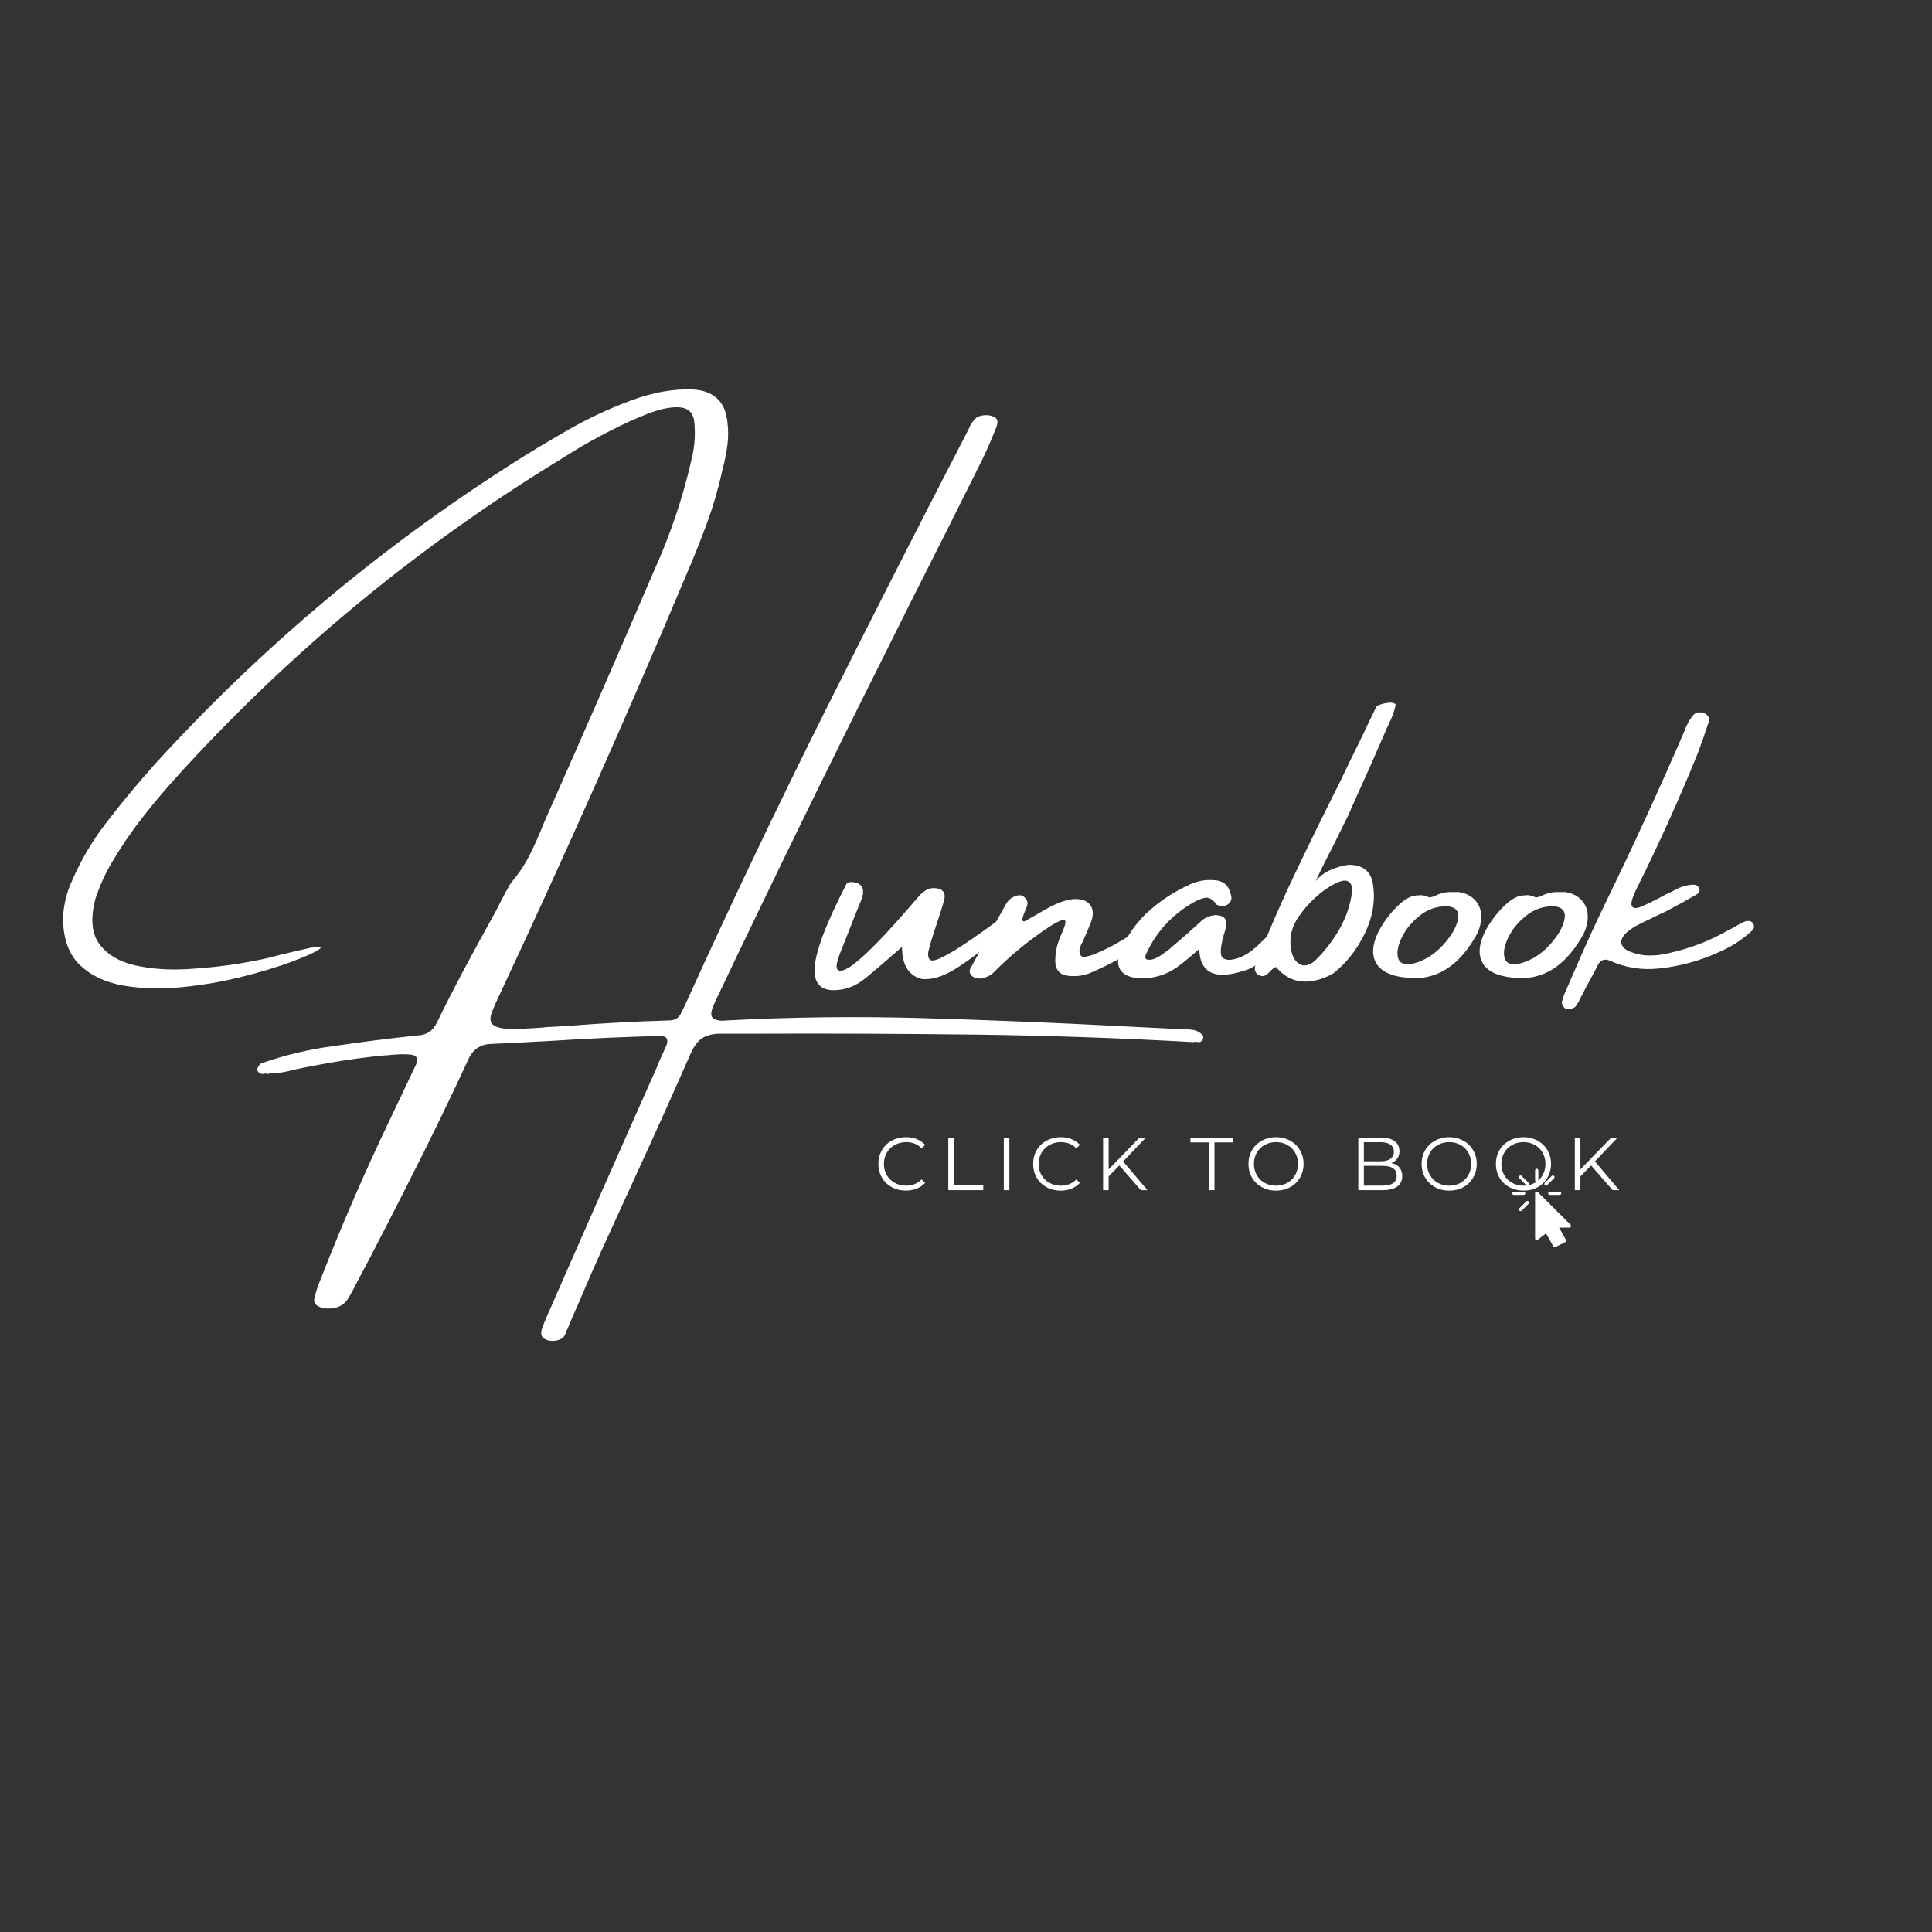 <svg xmlns="http://www.w3.org/2000/svg" xmlns:xlink="http://www.w3.org/1999/xlink" width="1000" zoomAndPan="magnify" viewBox="0 0 750 750" height="1000" preserveAspectRatio="xMidYMid meet" version="1.0"><rect x="0" y="0" width="750" height="750" fill="#333333" stroke="none"/><defs><g/><clipPath id="b79aedc5d5"><path d="M 340.93 441.387 L 359.254 441.387 L 359.254 462.254 L 340.93 462.254 Z M 340.93 441.387 " clip-rule="nonzero"/></clipPath><clipPath id="d15907d543"><path d="M 351.637 441.445 C 349.637 441.461 347.816 441.906 346.184 442.797 C 344.551 443.688 343.281 444.914 342.363 446.508 C 341.461 448.047 341.004 449.785 340.988 451.703 L 340.988 451.934 C 341.004 453.848 341.461 455.602 342.363 457.156 C 343.281 458.734 344.551 459.961 346.184 460.867 C 347.816 461.758 349.625 462.188 351.637 462.188 C 353.148 462.188 354.562 461.93 355.848 461.434 C 357.141 460.906 358.234 460.164 359.137 459.18 L 357.762 457.828 C 356.184 459.461 354.172 460.273 351.742 460.273 C 350.125 460.273 348.652 459.906 347.332 459.18 C 346.008 458.449 344.969 457.426 344.227 456.156 C 343.5 454.859 343.133 453.418 343.133 451.824 C 343.133 450.23 343.5 448.801 344.227 447.52 C 344.969 446.223 346.008 445.211 347.344 444.484 C 348.68 443.742 350.137 443.363 351.758 443.363 C 354.172 443.363 356.184 444.172 357.777 445.777 L 359.152 444.43 C 358.246 443.457 357.156 442.715 355.859 442.203 C 354.59 441.703 353.227 441.445 351.758 441.445 Z M 351.637 441.445 " clip-rule="nonzero"/></clipPath><clipPath id="3cf632ad87"><path d="M 368.125 441.609 L 370.285 441.609 L 370.285 460.164 L 368.125 460.164 Z M 368.125 460.164 L 381.699 460.164 L 381.699 462.027 L 368.125 462.027 Z M 368.125 460.164 " clip-rule="nonzero"/></clipPath><clipPath id="52aabbf272"><path d="M 389.676 441.609 L 391.836 441.609 L 391.836 462.027 L 389.676 462.027 Z M 389.676 441.609 " clip-rule="nonzero"/></clipPath><clipPath id="fcdbc77dfb"><path d="M 401 441.387 L 419.312 441.387 L 419.312 462.254 L 401 462.254 Z M 401 441.387 " clip-rule="nonzero"/></clipPath><clipPath id="3c9902b688"><path d="M 411.711 441.445 C 409.715 441.461 407.895 441.906 406.262 442.797 C 404.629 443.688 403.348 444.914 402.441 446.508 C 401.523 448.086 401.066 449.855 401.066 451.824 C 401.066 453.793 401.523 455.574 402.441 457.168 C 403.359 458.746 404.629 459.977 406.262 460.879 C 407.895 461.77 409.703 462.203 411.711 462.203 C 413.223 462.203 414.641 461.945 415.922 461.445 C 417.219 460.918 418.312 460.176 419.215 459.191 L 417.84 457.844 C 416.262 459.477 414.25 460.285 411.82 460.285 C 410.199 460.285 408.73 459.922 407.406 459.191 C 406.086 458.465 405.031 457.438 404.289 456.156 C 403.562 454.859 403.199 453.418 403.199 451.824 C 403.199 450.23 403.562 448.801 404.289 447.52 C 405.031 446.223 406.07 445.211 407.406 444.484 C 408.742 443.742 410.199 443.363 411.82 443.363 C 414.234 443.363 416.246 444.172 417.84 445.777 L 419.215 444.43 C 418.312 443.457 417.219 442.715 415.922 442.203 C 414.668 441.703 413.305 441.445 411.832 441.445 Z M 411.711 441.445 " clip-rule="nonzero"/></clipPath><clipPath id="adfdf56d35"><path d="M 428.141 441.523 L 445.527 441.523 L 445.527 462.121 L 428.141 462.121 Z M 428.141 441.523 " clip-rule="nonzero"/></clipPath><clipPath id="092c770989"><path d="M 434.531 452.445 L 430.375 456.656 L 430.375 462.027 L 428.215 462.027 L 428.215 441.609 L 430.375 441.609 L 430.375 453.957 L 442.359 441.609 L 444.828 441.609 L 435.988 450.867 L 445.434 462.027 L 442.871 462.027 Z M 434.531 452.445 " clip-rule="nonzero"/></clipPath><clipPath id="47072baa7c"><path d="M 462.062 441.523 L 478.648 441.523 L 478.648 462.121 L 462.062 462.121 Z M 462.062 441.523 " clip-rule="nonzero"/></clipPath><clipPath id="866f3270bc"><path d="M 469.285 443.473 L 462.121 443.473 L 462.121 441.609 L 478.625 441.609 L 478.625 443.473 L 471.461 443.473 L 471.461 462.027 L 469.301 462.027 Z M 469.285 443.473 " clip-rule="nonzero"/></clipPath><clipPath id="13662f1a16"><path d="M 484.531 441.387 L 506.066 441.387 L 506.066 462.254 L 484.531 462.254 Z M 484.531 441.387 " clip-rule="nonzero"/></clipPath><clipPath id="90502531e3"><path d="M 495.371 443.363 C 496.977 443.363 498.434 443.727 499.73 444.457 C 501.023 445.184 502.062 446.195 502.793 447.492 C 503.52 448.789 503.887 450.23 503.887 451.824 C 503.887 453.418 503.52 454.859 502.793 456.156 C 502.062 457.453 501.039 458.465 499.73 459.191 C 498.422 459.922 496.977 460.285 495.371 460.285 C 493.738 460.285 492.266 459.922 490.957 459.191 C 489.648 458.465 488.609 457.453 487.867 456.156 C 487.125 454.859 486.773 453.418 486.773 451.824 C 486.773 450.23 487.141 448.789 487.867 447.492 C 488.598 446.195 489.648 445.184 490.957 444.457 C 492.266 443.727 493.738 443.363 495.371 443.363 Z M 495.316 441.445 C 493.32 441.461 491.496 441.906 489.863 442.797 C 488.219 443.699 486.922 444.93 486.02 446.508 C 485.117 448.086 484.645 449.855 484.645 451.824 C 484.645 453.793 485.102 455.562 486.02 457.141 C 486.938 458.719 488.219 459.949 489.863 460.852 C 491.512 461.758 493.348 462.203 495.371 462.203 C 497.367 462.203 499.191 461.77 500.824 460.879 C 502.457 459.988 503.723 458.746 504.641 457.168 C 505.559 455.59 506.043 453.793 506.043 451.824 C 506.043 449.855 505.574 448.086 504.641 446.508 C 503.738 444.914 502.457 443.688 500.836 442.797 C 499.215 441.906 497.422 441.461 495.438 441.445 Z M 495.316 441.445 " clip-rule="nonzero"/></clipPath><clipPath id="559b29b786"><path d="M 527.234 441.523 L 544.355 441.523 L 544.355 462.121 L 527.234 462.121 Z M 527.234 441.523 " clip-rule="nonzero"/></clipPath><clipPath id="348b68d1d4"><path d="M 536.656 460.258 C 538.492 460.258 539.871 459.949 540.785 459.328 C 541.719 458.691 542.191 457.723 542.191 456.398 C 542.191 453.863 540.34 452.578 536.656 452.578 L 529.453 452.578 L 529.453 460.258 Z M 529.453 443.391 L 529.453 450.812 L 535.941 450.812 C 537.59 450.812 538.871 450.5 539.762 449.855 C 540.652 449.207 541.109 448.301 541.109 447.102 C 541.109 445.898 540.664 444.984 539.762 444.348 C 538.855 443.715 537.574 443.391 535.941 443.391 Z M 540.168 451.516 C 541.504 451.797 542.527 452.379 543.258 453.227 C 543.984 454.078 544.348 455.211 544.348 456.574 C 544.348 458.316 543.703 459.664 542.406 460.621 C 541.109 461.566 539.195 462.027 536.672 462.027 L 527.293 462.027 L 527.293 441.609 L 536.09 441.609 C 538.371 441.609 540.141 442.066 541.379 442.984 C 542.637 443.902 543.27 445.199 543.27 446.871 C 543.27 447.992 542.988 448.949 542.434 449.734 C 541.879 450.516 541.137 451.109 540.18 451.5 " clip-rule="nonzero"/></clipPath><clipPath id="209c3993ae"><path d="M 551.844 441.387 L 573.379 441.387 L 573.379 462.254 L 551.844 462.254 Z M 551.844 441.387 " clip-rule="nonzero"/></clipPath><clipPath id="8edc86662e"><path d="M 562.594 443.363 C 564.199 443.363 565.656 443.727 566.953 444.457 C 568.246 445.184 569.289 446.195 570.016 447.492 C 570.746 448.789 571.109 450.23 571.109 451.824 C 571.109 453.418 570.746 454.859 570.016 456.156 C 569.289 457.453 568.262 458.465 566.953 459.191 C 565.645 459.922 564.199 460.285 562.594 460.285 C 560.961 460.285 559.488 459.922 558.18 459.191 C 556.871 458.465 555.832 457.453 555.09 456.156 C 554.348 454.859 553.996 453.418 553.996 451.824 C 553.996 450.23 554.363 448.789 555.09 447.492 C 555.82 446.195 556.871 445.184 558.18 444.457 C 559.488 443.727 560.961 443.363 562.594 443.363 Z M 562.539 441.445 C 560.543 441.461 558.723 441.906 557.09 442.797 C 555.441 443.699 554.145 444.93 553.242 446.508 C 552.34 448.086 551.867 449.855 551.867 451.824 C 551.867 453.793 552.324 455.562 553.242 457.141 C 554.16 458.719 555.441 459.949 557.09 460.852 C 558.734 461.758 560.57 462.203 562.594 462.203 C 564.59 462.203 566.414 461.77 568.047 460.879 C 569.68 459.988 570.945 458.746 571.863 457.168 C 572.781 455.59 573.27 453.793 573.27 451.824 C 573.27 449.855 572.797 448.086 571.863 446.508 C 570.945 444.914 569.68 443.688 568.047 442.797 C 566.426 441.906 564.633 441.461 562.648 441.445 Z M 562.539 441.445 " clip-rule="nonzero"/></clipPath><clipPath id="9e35c8c565"><path d="M 580.602 441.387 L 602.137 441.387 L 602.137 462.254 L 580.602 462.254 Z M 580.602 441.387 " clip-rule="nonzero"/></clipPath><clipPath id="0db1a54db6"><path d="M 591.43 443.363 C 593.039 443.363 594.496 443.727 595.789 444.457 C 597.086 445.184 598.125 446.195 598.852 447.492 C 599.582 448.789 599.945 450.23 599.945 451.824 C 599.945 453.418 599.582 454.859 598.852 456.156 C 598.125 457.453 597.098 458.465 595.789 459.191 C 594.48 459.922 593.039 460.285 591.43 460.285 C 589.797 460.285 588.328 459.922 587.02 459.191 C 585.711 458.465 584.672 457.453 583.93 456.156 C 583.188 454.859 582.836 453.418 582.836 451.824 C 582.836 450.23 583.199 448.789 583.93 447.492 C 584.656 446.195 585.711 445.184 587.02 444.457 C 588.328 443.727 589.797 443.363 591.43 443.363 Z M 591.379 441.445 C 589.379 441.461 587.559 441.906 585.926 442.797 C 584.281 443.699 582.984 444.93 582.078 446.508 C 581.176 448.086 580.703 449.855 580.703 451.824 C 580.703 453.793 581.164 455.562 582.078 457.141 C 582.996 458.719 584.281 459.949 585.926 460.852 C 587.57 461.758 589.406 462.203 591.43 462.203 C 593.43 462.203 595.25 461.77 596.883 460.879 C 598.516 459.988 599.785 458.746 600.703 457.168 C 601.621 455.59 602.105 453.793 602.105 451.824 C 602.105 449.855 601.633 448.086 600.703 446.508 C 599.785 444.914 598.516 443.688 596.883 442.797 C 595.266 441.906 593.469 441.461 591.484 441.445 Z M 591.379 441.445 " clip-rule="nonzero"/></clipPath><clipPath id="6aacdea623"><path d="M 611.234 441.523 L 628.621 441.523 L 628.621 462.121 L 611.234 462.121 Z M 611.234 441.523 " clip-rule="nonzero"/></clipPath><clipPath id="672533c5ea"><path d="M 617.664 452.445 L 613.508 456.656 L 613.508 462.027 L 611.348 462.027 L 611.348 441.609 L 613.508 441.609 L 613.508 453.957 L 625.492 441.609 L 627.961 441.609 L 619.137 450.852 L 628.582 462.012 L 626.016 462.012 Z M 617.664 452.445 " clip-rule="nonzero"/></clipPath><clipPath id="791dcb59cb"><path d="M 595 462 L 610 462 L 610 484.465 L 595 484.465 Z M 595 462 " clip-rule="nonzero"/></clipPath><clipPath id="560d538112"><path d="M 595 453.715 L 598 453.715 L 598 459 L 595 459 Z M 595 453.715 " clip-rule="nonzero"/></clipPath><clipPath id="c5dc1d218e"><path d="M 587.027 462 L 593 462 L 593 464 L 587.027 464 Z M 587.027 462 " clip-rule="nonzero"/></clipPath></defs><g fill="#ffffff" fill-opacity="1"><g transform="translate(75, 398.165)"><g><path d="M 391.078 2.953 C 391.285 3.055 391.504 3.25 391.734 3.531 C 391.973 3.82 392.094 4.148 392.094 4.516 C 392.094 5.086 391.922 5.539 391.578 5.875 C 391.242 6.219 390.844 6.391 390.375 6.391 L 388.828 6.234 C 388.617 6.336 388.461 6.391 388.359 6.391 C 359.547 4.773 331.148 3.797 303.172 3.453 C 275.203 3.117 246.992 3.004 218.547 3.109 C 213.879 3.109 209.258 3.109 204.688 3.109 C 201.832 3.109 199.52 3.656 197.75 4.75 C 195.988 5.844 194.488 7.766 193.25 10.516 C 185.926 27.172 178.453 43.781 170.828 60.344 C 166.672 69.375 162.539 78.406 158.438 87.438 C 155.477 94.031 152.57 100.695 149.719 107.438 C 148.219 110.758 146.789 114.082 145.438 117.406 C 145.332 117.719 145.148 118.055 144.891 118.422 C 144.68 119.359 144.289 120.211 143.719 120.984 C 142.789 121.766 141.586 122.219 140.109 122.344 C 138.629 122.477 137.344 122.195 136.25 121.5 C 135.156 120.801 134.844 119.594 135.312 117.875 C 136.352 115.02 137.5 112.242 138.75 109.547 C 149.695 84.523 160.723 59.504 171.828 34.484 C 174.422 28.672 177.047 22.781 179.703 16.812 C 180.055 15.938 180.441 14.977 180.859 13.938 C 181.797 11.863 182.734 9.812 183.672 7.781 C 184.547 5.5 183.973 4.227 181.953 3.969 C 167.422 4.332 152.969 4.984 138.594 5.922 C 131.062 6.336 123.457 6.723 115.781 7.078 C 111.469 7.18 108.457 9.234 106.75 13.234 C 99.219 29.484 91.379 45.598 83.234 61.578 C 78.453 71.023 73.598 80.5 68.672 90 C 66.859 93.426 65.039 96.852 63.219 100.281 C 62.176 102.457 61.035 104.508 59.797 106.438 C 58.547 108.145 56.859 109.191 54.734 109.578 C 52.609 109.973 50.754 109.859 49.172 109.234 C 47.586 108.609 46.848 107.625 46.953 106.281 C 47.523 103.633 48.328 101.113 49.359 98.719 C 57.555 77.695 66.508 57.039 76.219 36.75 C 79.645 29.531 83.07 22.316 86.5 15.109 C 87.438 12.816 86.812 11.531 84.625 11.25 C 82.445 10.969 79.258 11.055 75.062 11.516 C 74.957 11.516 74.773 11.516 74.516 11.516 C 67.191 12.191 59.676 13.219 51.969 14.594 C 44.258 15.969 39.211 16.992 36.828 17.672 C 34.441 18.242 32.004 18.531 29.516 18.531 C 29.359 18.688 29.176 18.766 28.969 18.766 C 28.758 18.766 28.523 18.688 28.266 18.531 L 26.938 18.766 C 26.469 18.766 26 18.582 25.531 18.219 C 25.07 17.852 24.844 17.383 24.844 16.812 C 24.945 16.5 25.141 16.109 25.422 15.641 C 25.703 15.18 26.023 14.848 26.391 14.641 C 35.523 11.422 44.844 9.188 54.344 7.938 C 65.188 6.332 76.035 4.957 86.891 3.812 C 90.523 3.707 93.094 2.047 94.594 -1.172 C 97.758 -7.66 101.055 -14.145 104.484 -20.625 C 108.586 -28.312 112.766 -35.969 117.016 -43.594 C 118.473 -46.445 119.953 -49.305 121.453 -52.172 C 121.66 -52.422 121.844 -52.703 122 -53.016 C 122.414 -53.953 122.91 -54.812 123.484 -55.594 C 126.336 -58.914 128.738 -62.52 130.688 -66.406 C 132.633 -70.301 134.41 -74.301 136.016 -78.406 C 136.797 -80.113 137.551 -81.828 138.281 -83.547 C 152.082 -114.68 165.707 -145.898 179.156 -177.203 C 185.332 -190.91 190.082 -205.031 193.406 -219.562 C 194.75 -224.801 195.082 -230.039 194.406 -235.281 C 193.738 -238.344 191.742 -239.938 188.422 -240.062 C 185.098 -240.195 181.07 -239.344 176.344 -237.5 C 171.625 -235.656 166.719 -233.422 161.625 -230.797 C 156.539 -228.18 151.945 -225.613 147.844 -223.094 C 143.75 -220.582 140.719 -218.703 138.75 -217.453 C 138.176 -217.141 137.785 -216.906 137.578 -216.75 C 84.004 -183.426 36.039 -143.41 -6.312 -96.703 C -10.977 -91.555 -15.453 -86.242 -19.734 -80.766 C -24.016 -75.297 -27.945 -69.523 -31.531 -63.453 C -34.227 -58.891 -36.383 -54.113 -38 -49.125 C -39.969 -41.445 -39.406 -35.582 -36.312 -31.531 C -33.227 -27.477 -28.598 -24.766 -22.422 -23.391 C -16.242 -22.016 -9.535 -21.535 -2.297 -21.953 C 4.941 -22.367 11.766 -23.109 18.172 -24.172 C 24.586 -25.234 29.562 -26.285 33.094 -27.328 C 37.289 -28.367 41.52 -29.352 45.781 -30.281 C 49.414 -30.957 50.426 -30.723 48.812 -29.578 C 47.207 -28.441 43.727 -26.875 38.375 -24.875 C 33.031 -22.875 26.609 -20.926 19.109 -19.031 C 11.609 -17.133 3.863 -15.785 -4.125 -14.984 C -12.113 -14.18 -19.613 -14.348 -26.625 -15.484 C -33.633 -16.629 -39.344 -19.238 -43.75 -23.312 C -48.164 -27.395 -50.426 -33.43 -50.531 -41.422 C -50.531 -41.629 -50.531 -41.836 -50.531 -42.047 C -50.27 -47.078 -49.078 -51.879 -46.953 -56.453 C -43.367 -64.703 -38.801 -72.359 -33.25 -79.422 C -27.383 -87.047 -21.258 -94.414 -14.875 -101.531 C 26.238 -146.633 72.539 -185.562 124.031 -218.312 C 130.102 -222.207 137.16 -226.461 145.203 -231.078 C 153.242 -235.703 161.52 -239.582 170.031 -242.719 C 178.551 -245.863 186.52 -247.281 193.938 -246.969 C 202.145 -246.5 206.633 -242.219 207.406 -234.125 C 207.77 -231.113 207.758 -228.176 207.375 -225.312 C 206.988 -222.457 206.43 -219.602 205.703 -216.75 C 205.598 -216.344 205.492 -215.906 205.391 -215.438 C 203.879 -208.582 201.93 -201.895 199.547 -195.375 C 197.16 -188.863 194.594 -182.414 191.844 -176.031 C 168.438 -120.395 143.938 -65.301 118.344 -10.75 C 117.562 -9.133 116.836 -7.473 116.172 -5.766 C 115.023 -3.117 115.141 -1.285 116.516 -0.266 C 117.891 0.742 120.195 1.25 123.438 1.25 C 126.688 1.25 130.488 1.094 134.844 0.781 C 135.52 0.781 136.195 0.703 136.875 0.547 C 139.727 0.441 142.633 0.285 145.594 0.078 C 158.727 -0.961 171.754 -1.664 184.672 -2.031 C 186.961 -2.031 188.547 -2.988 189.422 -4.906 C 190.461 -6.977 191.453 -9.082 192.391 -11.219 C 209.254 -48.32 226.797 -85.094 245.016 -121.531 C 263.234 -157.969 281.711 -194.273 300.453 -230.453 C 300.66 -230.922 300.895 -231.391 301.156 -231.859 C 301.832 -233.578 302.844 -235.004 304.188 -236.141 C 305.227 -236.711 306.438 -237 307.812 -237 C 309.188 -237 310.352 -236.688 311.312 -236.062 C 312.27 -235.438 312.469 -234.32 311.906 -232.719 C 311.801 -232.352 311.645 -231.961 311.438 -231.547 C 309.926 -227.648 308.266 -223.812 306.453 -220.031 C 297.211 -201.445 287.895 -182.891 278.5 -164.359 C 275.227 -157.766 271.93 -151.145 268.609 -144.5 C 246.805 -101.008 225.445 -57.281 204.531 -13.312 C 204.164 -12.477 203.773 -11.676 203.359 -10.906 C 202.898 -9.969 202.488 -9.055 202.125 -8.172 C 200.875 -5.422 200.789 -3.645 201.875 -2.844 C 202.969 -2.039 204.711 -1.77 207.109 -2.031 C 232.117 -3.375 257.613 -3.672 283.594 -2.922 C 309.57 -2.172 335.359 -1.117 360.953 0.234 C 368.785 0.598 376.598 0.988 384.391 1.406 C 384.754 1.406 385.035 1.406 385.234 1.406 C 386.273 1.406 387.301 1.492 388.312 1.672 C 389.32 1.859 390.242 2.285 391.078 2.953 Z M 391.078 2.953 "/></g></g></g><g fill="#ffffff" fill-opacity="1"><g transform="translate(321.66, 398.165)"><g><path d="M 1.953 -13.781 C -2.984 -13.781 -5.453 -16.348 -5.453 -21.484 C -5.453 -27.766 -1.375 -38.848 6.781 -54.734 C 7.082 -55.41 7.648 -55.75 8.484 -55.75 C 11.754 -55.75 13.391 -54.453 13.391 -51.859 C 13.391 -50.922 13.102 -49.773 12.531 -48.422 C 12.32 -48.055 9.598 -41.207 4.359 -27.875 C 3.523 -25.695 3.109 -24.086 3.109 -23.047 C 3.109 -21.898 3.629 -21.328 4.672 -21.328 C 8.461 -21.328 18.398 -30.75 34.484 -49.594 C 36.566 -52.133 38.617 -53.406 40.641 -53.406 C 43.598 -53.406 45.078 -52.316 45.078 -50.141 C 45.078 -49.305 44.172 -46.164 42.359 -40.719 C 39.867 -33.301 38.625 -29.02 38.625 -27.875 C 38.625 -26.156 39.191 -25.297 40.328 -25.297 C 43.18 -25.297 51.516 -30.383 65.328 -40.562 C 66.098 -41.238 66.77 -41.578 67.344 -41.578 C 68.645 -41.578 69.297 -40.488 69.297 -38.312 C 69.297 -37.738 69.113 -37.27 68.75 -36.906 C 61.426 -30.625 55.195 -25.848 50.062 -22.578 C 45.395 -19.566 41.242 -18.062 37.609 -18.062 L 36.516 -18.062 C 31.172 -19.207 28.5 -23.383 28.5 -30.594 C 22.789 -25.562 18.051 -21.5 14.281 -18.406 C 10.52 -15.32 6.41 -13.781 1.953 -13.781 Z M 1.953 -13.781 "/></g></g></g><g fill="#ffffff" fill-opacity="1"><g transform="translate(385.661, 398.165)"><g><path d="M 61.656 -38.844 C 62.488 -37.812 61.453 -35.922 58.547 -33.172 C 55.641 -30.422 52.551 -28.109 49.281 -26.234 C 46.008 -24.367 42.223 -22.5 37.922 -20.625 C 35.066 -19.383 32.031 -18.973 28.812 -19.391 C 25.594 -19.805 23.984 -21.75 23.984 -25.219 C 23.984 -28.695 24.785 -32.148 26.391 -35.578 C 28.004 -39.109 28.352 -40.926 27.438 -41.031 C 26.531 -41.133 24.648 -40.281 21.797 -38.469 C 14.379 -33.582 7.477 -28 1.094 -21.719 C -0.625 -19.645 -2.805 -18.504 -5.453 -18.297 C -6.797 -18.297 -7.844 -18.723 -8.594 -19.578 C -9.352 -20.43 -9.445 -21.352 -8.875 -22.344 C -4.312 -30.801 0.305 -39.16 4.984 -47.422 C 6.023 -49.129 7.582 -50.191 9.656 -50.609 C 10.539 -50.766 11.359 -50.488 12.109 -49.781 C 12.859 -49.082 13.234 -48.297 13.234 -47.422 C 13.129 -46.586 12.789 -45.598 12.219 -44.453 C 11.957 -43.773 11.711 -43.125 11.484 -42.5 C 11.254 -41.883 11.176 -41.367 11.25 -40.953 C 11.332 -40.535 11.656 -40.406 12.219 -40.562 C 13 -40.977 13.781 -41.422 14.562 -41.891 C 16.531 -43.023 18.426 -44.113 20.25 -45.156 C 21.852 -46.094 23.535 -46.922 25.297 -47.641 C 27.066 -48.367 28.91 -48.863 30.828 -49.125 C 33.941 -49.332 36.145 -48.629 37.438 -47.016 C 38.738 -45.41 38.898 -43.18 37.922 -40.328 C 36.879 -37.734 35.785 -35.164 34.641 -32.625 C 33.242 -30.238 33.008 -28.422 33.938 -27.172 C 34.875 -25.922 39.211 -27.348 46.953 -31.453 L 52.781 -34.875 C 58.289 -38.406 61.25 -39.727 61.656 -38.844 Z M 61.656 -38.844 "/></g></g></g><g fill="#ffffff" fill-opacity="1"><g transform="translate(442.732, 398.165)"><g><path d="M 56.484 -39.672 C 57.703 -38.973 57.797 -37.27 56.766 -34.562 C 55.254 -32.594 53.641 -30.75 51.922 -29.031 C 50.211 -27.32 48.348 -25.797 46.328 -24.453 C 46.172 -24.453 46.094 -24.398 46.094 -24.297 C 44.738 -23.359 43.312 -22.551 41.812 -21.875 C 29.406 -17.414 23.07 -20.035 22.812 -29.734 C 17.781 -25.379 14.406 -22.707 12.688 -21.719 C 8.594 -19.281 4.156 -18.191 -0.625 -18.453 C -4.156 -18.66 -6.555 -19.738 -7.828 -21.688 C -9.098 -23.633 -8.977 -26.27 -7.469 -29.594 C -5.188 -34.832 -1.941 -39.5 2.266 -43.594 C 7.191 -48.164 12.664 -51.828 18.688 -54.578 C 21.906 -56.18 25.281 -56.805 28.812 -56.453 C 32.344 -56.242 34.469 -54.242 35.188 -50.453 C 35.5 -49.305 35.211 -48.297 34.328 -47.422 C 33.191 -46.379 31.867 -46.145 30.359 -46.719 C 30.254 -46.719 30.109 -46.742 29.922 -46.797 C 29.742 -46.848 29.609 -46.926 29.516 -47.031 C 28.004 -49.102 26.484 -49.969 24.953 -49.625 C 23.422 -49.289 21.801 -48.609 20.094 -47.578 C 12.094 -42.898 6.148 -36.383 2.266 -28.031 C 2.055 -27.664 1.926 -27.258 1.875 -26.812 C 1.82 -26.375 1.953 -26.023 2.266 -25.766 C 3.191 -25.453 4.223 -25.516 5.359 -25.953 C 6.504 -26.398 7.648 -27.051 8.797 -27.906 C 9.941 -28.77 10.898 -29.484 11.672 -30.047 C 11.773 -30.203 11.828 -30.281 11.828 -30.281 C 15.617 -33.445 19.332 -36.691 22.969 -40.016 C 24.57 -41.734 26.57 -42.695 28.969 -42.906 C 32.395 -42.906 33.82 -41.375 33.25 -38.312 C 32.938 -37.164 32.598 -36.02 32.234 -34.875 C 30.879 -29.945 30.828 -27.055 32.078 -26.203 C 33.328 -25.348 35.234 -25.348 37.797 -26.203 C 40.367 -27.055 42.938 -28.688 45.5 -31.094 C 48.07 -33.508 50.238 -35.719 52 -37.719 C 53.77 -39.719 55.266 -40.367 56.484 -39.672 Z M 56.484 -39.672 "/></g></g></g><g fill="#ffffff" fill-opacity="1"><g transform="translate(494.353, 398.165)"><g><path d="M 39.859 -123.641 C 40.117 -124.055 40.676 -124.406 41.531 -124.688 C 42.395 -124.977 43.281 -125.188 44.188 -125.312 C 45.094 -125.438 45.883 -125.41 46.562 -125.234 C 47.238 -125.055 47.523 -124.734 47.422 -124.266 C 46.848 -121.879 45.988 -119.539 44.844 -117.25 C 44.738 -116.938 44.555 -116.551 44.297 -116.094 C 39.992 -106.125 35.609 -96.234 31.141 -86.422 C 30.461 -84.973 29.844 -83.547 29.281 -82.141 C 27.664 -78.816 25.664 -74.77 23.281 -70 C 20.633 -64.957 18.348 -60.336 16.422 -56.141 C 18.242 -58.316 20.531 -59.91 23.281 -60.922 C 26.031 -61.93 28.133 -62.438 29.594 -62.438 C 35.094 -62.332 38.129 -59.609 38.703 -54.266 C 39.578 -48.191 38.484 -42.016 35.422 -35.734 C 32.359 -29.453 28.312 -24.316 23.281 -20.328 C 19.02 -17.93 14.984 -16.875 11.172 -17.156 C 7.359 -17.445 3.973 -19.305 1.016 -22.734 C 0.648 -22.734 0.273 -22.562 -0.109 -22.219 C -0.504 -21.883 -0.938 -21.484 -1.406 -21.016 C -1.977 -20.348 -2.598 -19.832 -3.266 -19.469 C -3.734 -19.258 -4.227 -19.207 -4.75 -19.312 C -5.27 -19.414 -5.688 -19.57 -6 -19.781 C -7.133 -20.707 -7.492 -21.848 -7.078 -23.203 C -2.723 -34.617 2.395 -46.504 8.281 -58.859 C 14.176 -71.211 20.082 -83.254 26 -94.984 C 28.488 -100.223 30.957 -105.312 33.406 -110.25 C 34.383 -112.164 35.344 -114.16 36.281 -116.234 C 37.426 -118.629 38.617 -121.098 39.859 -123.641 Z M 20.328 -53.016 C 16.328 -50.16 12.875 -46.68 9.969 -42.578 C 7.062 -38.484 6.02 -34.156 6.844 -29.594 C 7.258 -26.938 8.32 -25.062 10.031 -23.969 C 11.75 -22.883 13.75 -23.273 16.031 -25.141 C 18.32 -27.273 20.609 -29.953 22.891 -33.172 C 25.172 -36.391 27.016 -39.812 28.422 -43.438 C 29.555 -46.656 30.238 -49.457 30.469 -51.844 C 30.707 -54.238 30.07 -55.691 28.562 -56.203 C 27.062 -56.723 24.316 -55.66 20.328 -53.016 Z M 20.328 -53.016 "/></g></g></g><g fill="#ffffff" fill-opacity="1"><g transform="translate(537.488, 398.165)"><g><path d="M 12.375 -18.453 L 12.141 -18.453 C 4.617 -18.555 -0.332 -20.227 -2.719 -23.469 C -5.113 -26.719 -5.008 -31.039 -2.406 -36.438 C -0.227 -40.539 2.52 -44.125 5.844 -47.188 C 6.977 -48.219 8.145 -49.047 9.344 -49.672 C 10.539 -50.297 11.891 -50.609 13.391 -50.609 C 14.273 -50.766 15.285 -50.609 16.422 -50.141 C 16.785 -50.035 17.148 -49.906 17.516 -49.75 C 18.398 -49.906 19.258 -50.191 20.094 -50.609 C 20.301 -50.766 20.582 -50.895 20.938 -51 C 22.656 -51.676 24.473 -51.961 26.391 -51.859 C 27.172 -51.859 27.977 -51.859 28.812 -51.859 C 31.875 -51.391 34.18 -50.102 35.734 -48 C 37.297 -45.895 37.844 -43.336 37.375 -40.328 C 37.113 -38.516 36.539 -36.801 35.656 -35.188 C 29.688 -24.5 22.082 -18.922 12.844 -18.453 Z M 24.688 -46.328 C 20.582 -46.484 16.93 -45.301 13.734 -42.781 C 10.547 -40.258 8.172 -37.363 6.609 -34.094 C 5.055 -30.832 4.629 -28.148 5.328 -26.047 C 6.035 -23.941 8.203 -23.359 11.828 -24.297 C 15.93 -25.535 19.551 -27.867 22.688 -31.297 C 25.832 -34.723 27.754 -37.977 28.453 -41.062 C 29.16 -44.156 27.906 -45.91 24.688 -46.328 Z M 24.688 -46.328 "/></g></g></g><g fill="#ffffff" fill-opacity="1"><g transform="translate(578.831, 398.165)"><g><path d="M 12.375 -18.453 L 12.141 -18.453 C 4.617 -18.555 -0.332 -20.227 -2.719 -23.469 C -5.113 -26.719 -5.008 -31.039 -2.406 -36.438 C -0.227 -40.539 2.52 -44.125 5.844 -47.188 C 6.977 -48.219 8.145 -49.047 9.344 -49.672 C 10.539 -50.297 11.891 -50.609 13.391 -50.609 C 14.273 -50.766 15.285 -50.609 16.422 -50.141 C 16.785 -50.035 17.148 -49.906 17.516 -49.75 C 18.398 -49.906 19.258 -50.191 20.094 -50.609 C 20.301 -50.766 20.582 -50.895 20.938 -51 C 22.656 -51.676 24.473 -51.961 26.391 -51.859 C 27.172 -51.859 27.977 -51.859 28.812 -51.859 C 31.875 -51.391 34.18 -50.102 35.734 -48 C 37.297 -45.895 37.844 -43.336 37.375 -40.328 C 37.113 -38.516 36.539 -36.801 35.656 -35.188 C 29.688 -24.5 22.082 -18.922 12.844 -18.453 Z M 24.688 -46.328 C 20.582 -46.484 16.93 -45.301 13.734 -42.781 C 10.547 -40.258 8.172 -37.363 6.609 -34.094 C 5.055 -30.832 4.629 -28.148 5.328 -26.047 C 6.035 -23.941 8.203 -23.359 11.828 -24.297 C 15.93 -25.535 19.551 -27.867 22.688 -31.297 C 25.832 -34.723 27.754 -37.977 28.453 -41.062 C 29.16 -44.156 27.906 -45.91 24.688 -46.328 Z M 24.688 -46.328 "/></g></g></g><g fill="#ffffff" fill-opacity="1"><g transform="translate(620.175, 398.165)"><g><path d="M 60.344 -39.703 C 60.758 -39.129 60.863 -38.555 60.656 -37.984 C 60.445 -37.422 60.055 -36.906 59.484 -36.438 C 55.898 -33.219 51.906 -30.648 47.5 -28.734 C 39.914 -25.203 31.973 -23.02 23.672 -22.188 C 17.129 -21.508 10.898 -22.492 4.984 -25.141 C 2.805 -26.129 1.195 -25.613 0.156 -23.594 C -1.301 -20.738 -2.832 -17.883 -4.438 -15.031 C -5.219 -13.414 -6.07 -11.754 -7 -10.047 C -7.102 -9.836 -7.207 -9.602 -7.312 -9.344 C -7.676 -8.77 -8.023 -8.223 -8.359 -7.703 C -8.703 -7.18 -9.289 -6.82 -10.125 -6.625 C -10.539 -6.52 -10.977 -6.469 -11.438 -6.469 C -11.906 -6.469 -12.32 -6.57 -12.688 -6.781 C -13 -7.031 -13.27 -7.375 -13.5 -7.812 C -13.738 -8.258 -13.859 -8.719 -13.859 -9.188 C -13.492 -10.688 -12.973 -12.164 -12.297 -13.625 C -10.848 -16.945 -9.422 -20.219 -8.016 -23.438 C -4.484 -31.633 -0.773 -39.734 3.109 -47.734 C 13.859 -69.785 24.086 -92.051 33.797 -114.531 C 34.566 -116.707 35.629 -118.656 36.984 -120.375 C 38.023 -121.613 39.453 -121.945 41.266 -121.375 C 43.129 -120.602 43.703 -119.281 42.984 -117.406 C 41.734 -113.562 40.379 -109.695 38.922 -105.812 C 31.711 -88.008 23.828 -70.539 15.266 -53.406 C 13.441 -49.719 12.789 -47.395 13.312 -46.438 C 13.832 -45.477 15.051 -45.398 16.969 -46.203 C 18.895 -47.016 21.129 -48.094 23.672 -49.438 C 25.484 -50.477 27.301 -51.391 29.125 -52.172 C 29.477 -52.422 29.812 -52.598 30.125 -52.703 C 32.312 -53.953 34.676 -54.629 37.219 -54.734 C 38.207 -54.734 38.93 -54.289 39.391 -53.406 C 39.648 -52.832 39.66 -52.336 39.422 -51.922 C 39.191 -51.516 38.898 -51.207 38.547 -51 C 34.648 -48.719 30.703 -46.535 26.703 -44.453 C 24.785 -43.578 22.785 -42.617 20.703 -41.578 C 18.68 -40.641 16.688 -39.656 14.719 -38.625 C 13.363 -37.844 12.117 -36.93 10.984 -35.891 C 8.328 -33.141 8.609 -30.859 11.828 -29.047 C 14.484 -27.898 17.145 -27.301 19.812 -27.25 C 22.488 -27.195 25.148 -27.508 27.797 -28.188 C 35.992 -30 43.703 -32.984 50.922 -37.141 C 51.492 -37.453 52.062 -37.738 52.625 -38 C 53.977 -38.875 55.41 -39.648 56.922 -40.328 C 57.484 -40.586 58.102 -40.691 58.781 -40.641 C 59.457 -40.586 59.977 -40.273 60.344 -39.703 Z M 60.344 -39.703 "/></g></g></g><g clip-path="url(#b79aedc5d5)"><g clip-path="url(#d15907d543)"><path fill="#ffffff" d="M 334.242 434.699 L 452.215 434.699 L 452.215 468.941 L 334.242 468.941 Z M 334.242 434.699 " fill-opacity="1" fill-rule="nonzero"/></g></g><g clip-path="url(#3cf632ad87)"><path fill="#ffffff" d="M 334.242 434.699 L 452.215 434.699 L 452.215 468.941 L 334.242 468.941 Z M 334.242 434.699 " fill-opacity="1" fill-rule="nonzero"/></g><g clip-path="url(#52aabbf272)"><path fill="#ffffff" d="M 334.242 434.699 L 452.215 434.699 L 452.215 468.941 L 334.242 468.941 Z M 334.242 434.699 " fill-opacity="1" fill-rule="nonzero"/></g><g clip-path="url(#fcdbc77dfb)"><g clip-path="url(#3c9902b688)"><path fill="#ffffff" d="M 334.242 434.699 L 452.215 434.699 L 452.215 468.941 L 334.242 468.941 Z M 334.242 434.699 " fill-opacity="1" fill-rule="nonzero"/></g></g><g clip-path="url(#adfdf56d35)"><g clip-path="url(#092c770989)"><path fill="#ffffff" d="M 334.242 434.699 L 452.215 434.699 L 452.215 468.941 L 334.242 468.941 Z M 334.242 434.699 " fill-opacity="1" fill-rule="nonzero"/></g></g><g clip-path="url(#47072baa7c)"><g clip-path="url(#866f3270bc)"><path fill="#ffffff" d="M 455.375 434.699 L 512.754 434.699 L 512.754 468.941 L 455.375 468.941 Z M 455.375 434.699 " fill-opacity="1" fill-rule="nonzero"/></g></g><g clip-path="url(#13662f1a16)"><g clip-path="url(#90502531e3)"><path fill="#ffffff" d="M 455.375 434.699 L 512.754 434.699 L 512.754 468.941 L 455.375 468.941 Z M 455.375 434.699 " fill-opacity="1" fill-rule="nonzero"/></g></g><g clip-path="url(#559b29b786)"><g clip-path="url(#348b68d1d4)"><path fill="#ffffff" d="M 520.547 434.699 L 635.309 434.699 L 635.309 468.941 L 520.547 468.941 Z M 520.547 434.699 " fill-opacity="1" fill-rule="nonzero"/></g></g><g clip-path="url(#209c3993ae)"><g clip-path="url(#8edc86662e)"><path fill="#ffffff" d="M 520.547 434.699 L 635.309 434.699 L 635.309 468.941 L 520.547 468.941 Z M 520.547 434.699 " fill-opacity="1" fill-rule="nonzero"/></g></g><g clip-path="url(#9e35c8c565)"><g clip-path="url(#0db1a54db6)"><path fill="#ffffff" d="M 520.547 434.699 L 635.309 434.699 L 635.309 468.941 L 520.547 468.941 Z M 520.547 434.699 " fill-opacity="1" fill-rule="nonzero"/></g></g><g clip-path="url(#6aacdea623)"><g clip-path="url(#672533c5ea)"><path fill="#ffffff" d="M 520.547 434.699 L 635.309 434.699 L 635.309 468.941 L 520.547 468.941 Z M 520.547 434.699 " fill-opacity="1" fill-rule="nonzero"/></g></g><g clip-path="url(#791dcb59cb)"><path fill="#ffffff" d="M 609.691 475.469 L 597.004 462.781 C 596.824 462.598 596.551 462.547 596.312 462.645 C 596.078 462.742 595.922 462.973 595.922 463.23 L 595.922 480.793 C 595.922 481.035 596.059 481.258 596.277 481.363 C 596.496 481.473 596.758 481.445 596.945 481.293 L 600.164 478.777 L 602.977 483.836 C 603.094 484.043 603.309 484.16 603.531 484.16 C 603.629 484.16 603.727 484.141 603.816 484.094 L 607.621 482.191 C 607.777 482.113 607.895 481.977 607.945 481.812 C 607.996 481.648 607.977 481.469 607.895 481.316 L 605.246 476.551 L 609.242 476.551 C 609.496 476.551 609.73 476.395 609.828 476.156 C 609.926 475.922 609.871 475.648 609.691 475.469 Z M 609.691 475.469 " fill-opacity="1" fill-rule="nonzero"/></g><g clip-path="url(#560d538112)"><path fill="#ffffff" d="M 596.555 453.715 C 596.207 453.715 595.922 453.996 595.922 454.348 L 595.922 458.152 C 595.922 458.504 596.207 458.789 596.555 458.789 C 596.906 458.789 597.191 458.504 597.191 458.152 L 597.191 454.348 C 597.191 453.996 596.906 453.715 596.555 453.715 Z M 596.555 453.715 " fill-opacity="1" fill-rule="nonzero"/></g><g clip-path="url(#c5dc1d218e)"><path fill="#ffffff" d="M 591.48 462.594 L 587.676 462.594 C 587.324 462.594 587.043 462.879 587.043 463.227 C 587.043 463.578 587.324 463.863 587.676 463.863 L 591.48 463.863 C 591.832 463.863 592.117 463.578 592.117 463.227 C 592.117 462.879 591.832 462.594 591.48 462.594 Z M 591.48 462.594 " fill-opacity="1" fill-rule="nonzero"/></g><path fill="#ffffff" d="M 605.438 462.594 L 601.629 462.594 C 601.281 462.594 600.996 462.879 600.996 463.227 C 600.996 463.578 601.281 463.863 601.629 463.863 L 605.438 463.863 C 605.785 463.863 606.07 463.578 606.07 463.227 C 606.07 462.879 605.785 462.594 605.438 462.594 Z M 605.438 462.594 " fill-opacity="1" fill-rule="nonzero"/><path fill="#ffffff" d="M 593.418 459.191 L 590.723 456.5 C 590.477 456.254 590.074 456.254 589.828 456.5 C 589.582 456.746 589.582 457.148 589.828 457.398 L 592.52 460.09 C 592.645 460.211 592.805 460.273 592.969 460.273 C 593.129 460.273 593.293 460.211 593.418 460.09 C 593.664 459.84 593.664 459.438 593.418 459.191 Z M 593.418 459.191 " fill-opacity="1" fill-rule="nonzero"/><path fill="#ffffff" d="M 593.418 466.367 C 593.168 466.121 592.766 466.121 592.52 466.367 L 589.828 469.059 C 589.582 469.309 589.582 469.707 589.828 469.957 C 589.953 470.078 590.113 470.141 590.277 470.141 C 590.438 470.141 590.602 470.078 590.723 469.957 L 593.418 467.266 C 593.664 467.02 593.664 466.617 593.418 466.367 Z M 593.418 466.367 " fill-opacity="1" fill-rule="nonzero"/><path fill="#ffffff" d="M 603.285 456.5 C 603.035 456.254 602.637 456.254 602.387 456.5 L 599.695 459.191 C 599.445 459.438 599.445 459.84 599.695 460.09 C 599.82 460.211 599.98 460.273 600.145 460.273 C 600.305 460.273 600.469 460.211 600.594 460.09 L 603.285 457.398 C 603.531 457.148 603.531 456.75 603.285 456.5 Z M 603.285 456.5 " fill-opacity="1" fill-rule="nonzero"/></svg>